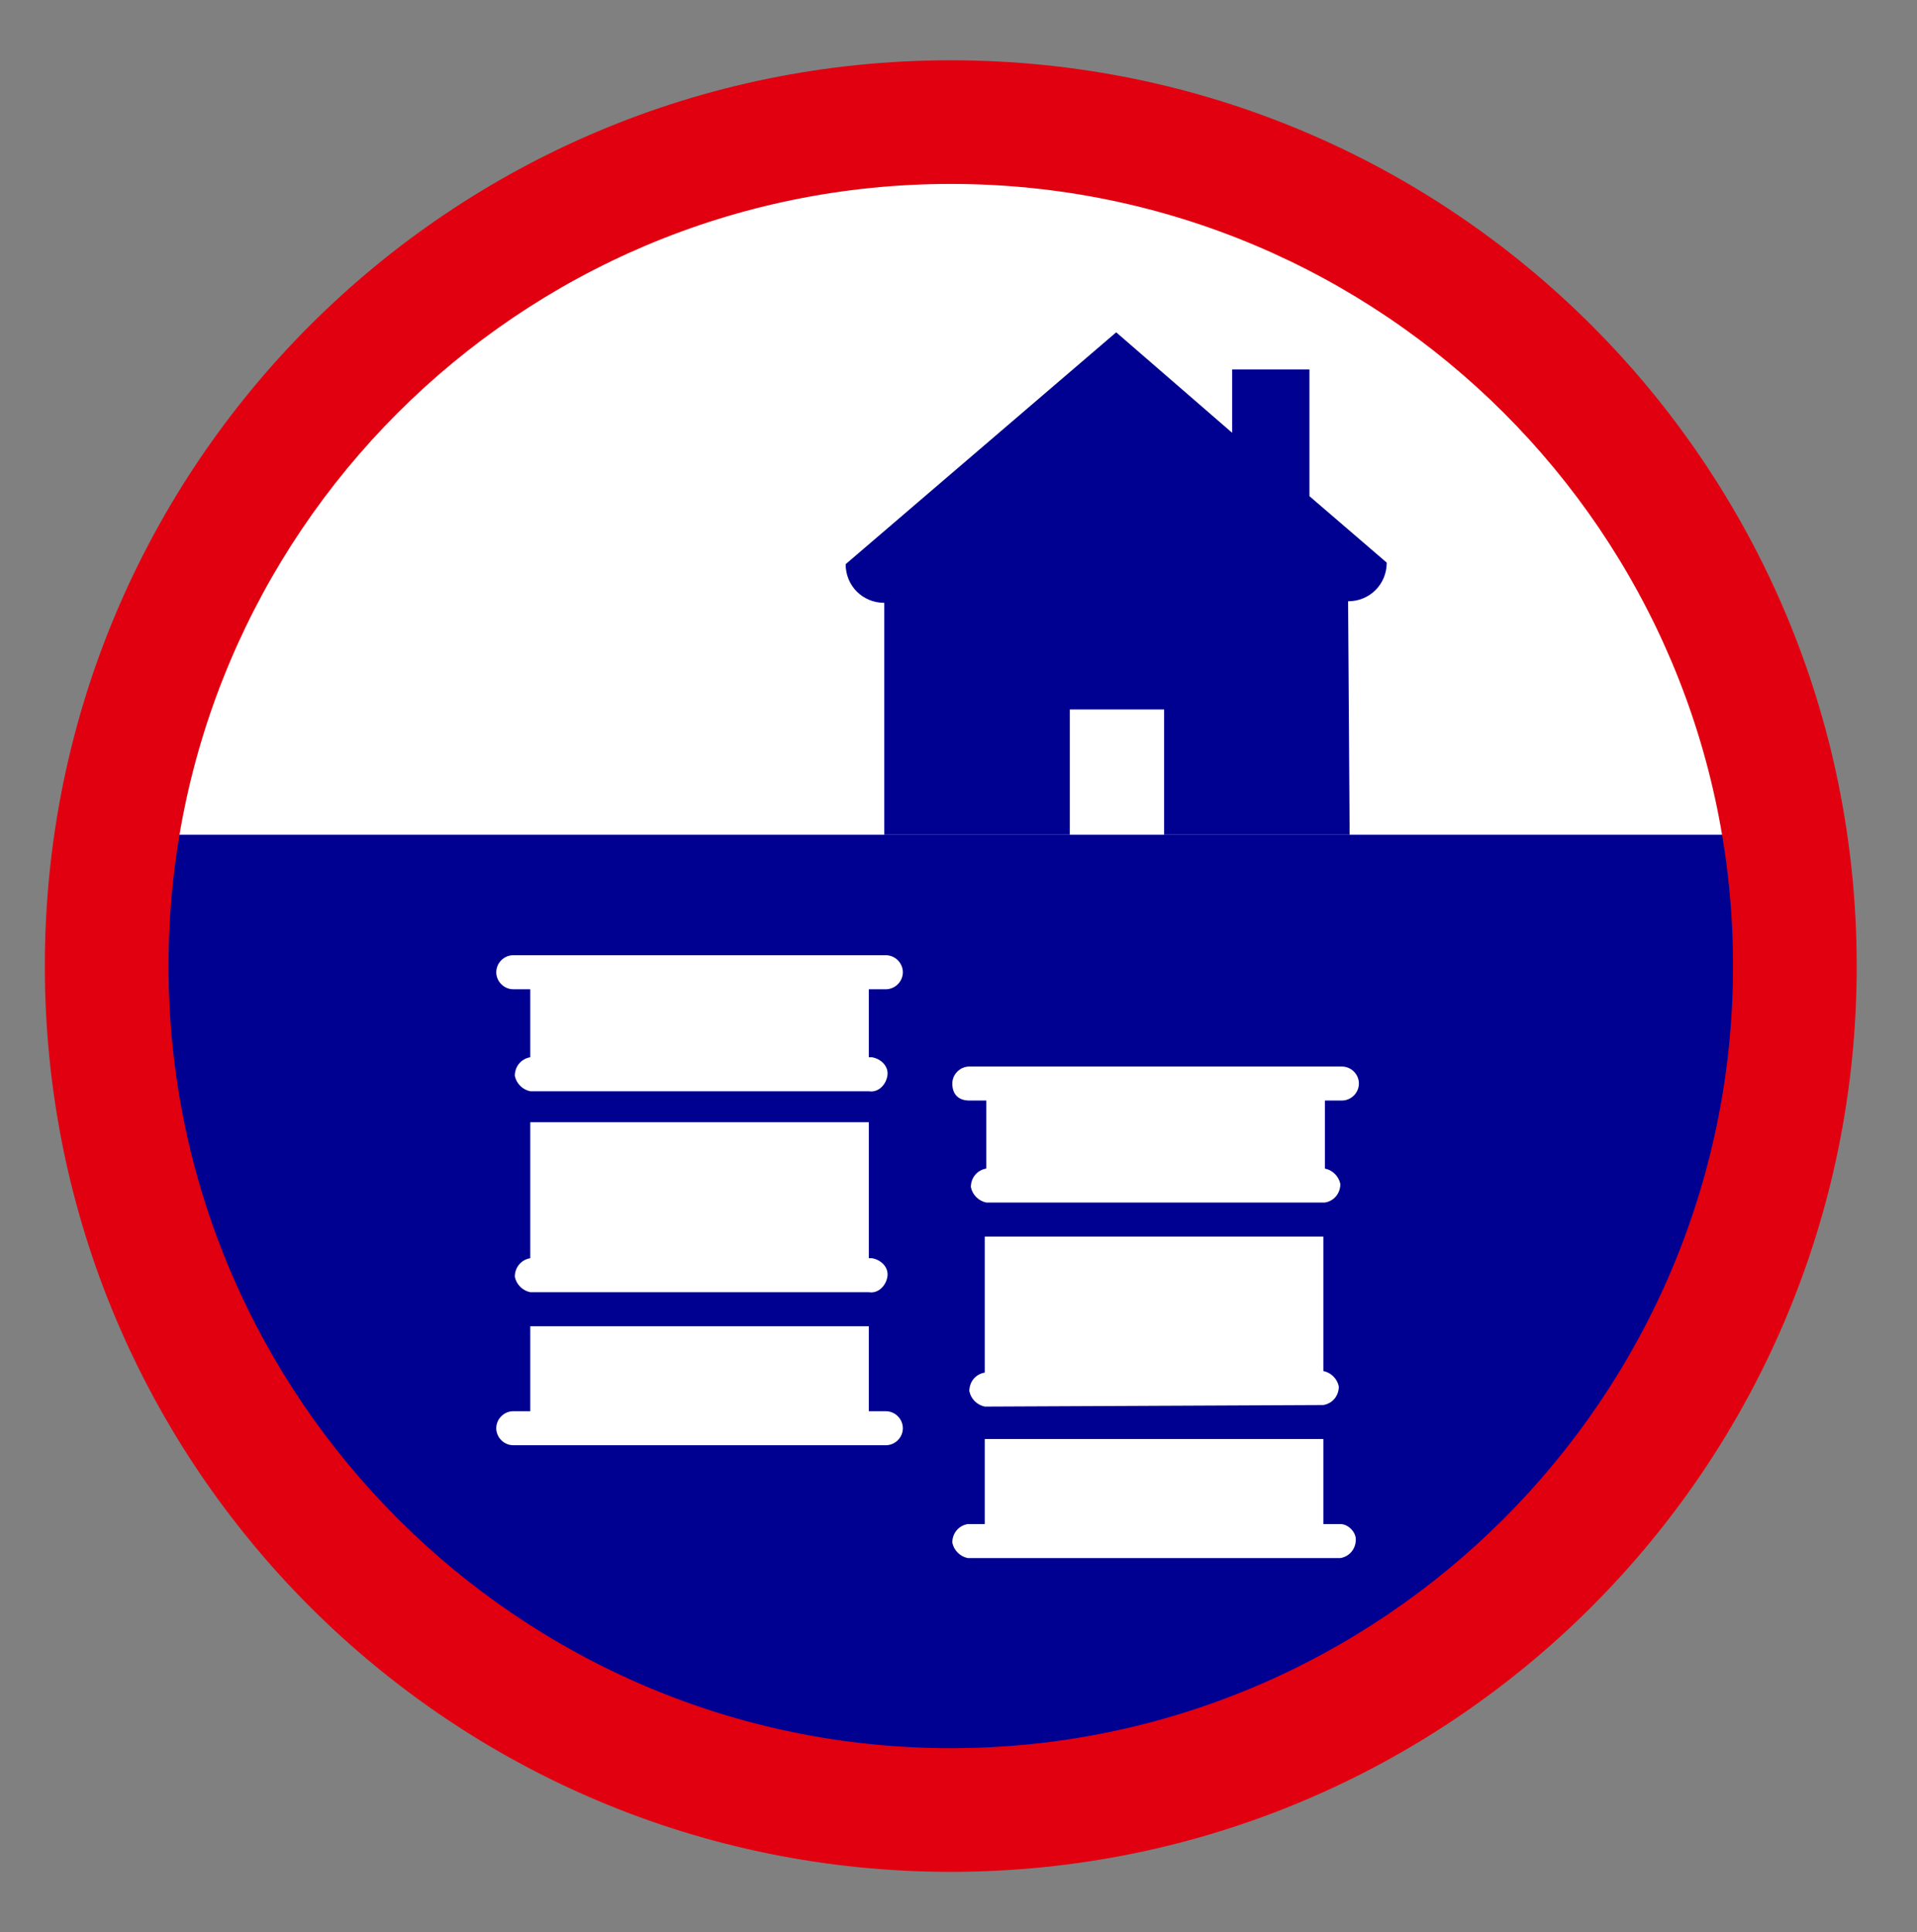 <?xml version="1.0" encoding="utf-8"?>
<!-- Generator: Adobe Illustrator 26.5.0, SVG Export Plug-In . SVG Version: 6.00 Build 0)  -->
<svg version="1.1" id="Calque_1" xmlns="http://www.w3.org/2000/svg" xmlns:xlink="http://www.w3.org/1999/xlink" x="0px" y="0px"
	 viewBox="0 0 124 125" style="enable-background:new 0 0 124 125;" xml:space="preserve">
<rect x="0" y="0" width="124" height="125" fill="#808080" stroke="none"/>
<style type="text/css">
	.st0{fill:#FFFFFF;}
	.st1{fill:#000091;}
	.st2{fill-rule:evenodd;clip-rule:evenodd;fill:#000091;}
	.st3{fill:#E1000F;}
</style>
<circle class="st0" cx="62.1" cy="62.9" r="56"/>
<polygon class="st1" points="116.1,54 6.9,54 7.5,71 9.8,80.3 19.7,95.5 26.8,105.3 39,112.6 66.6,117.1 93.2,107.4 109.8,89.9 
	116.1,67 "/>
<path class="st2" d="M87.3,54h-12v-8.1h-6.1V54h-12V39c-1.4,0-2.5-1.1-2.5-2.5l17.5-15l7.5,6.5v-4.1h5v8.2l5,4.3
	c0,1.4-1.1,2.5-2.5,2.5l0,0L87.3,54z"/>
<path class="st3" d="M61.5,121.1c-32.4,0-58.6-26.2-58.6-58.6S29.1,3.9,61.5,3.9s58.6,26.2,58.6,58.6l0,0
	C120.1,94.9,93.9,121.1,61.5,121.1z M61.5,11.9c-28,0-50.6,22.7-50.6,50.6s22.7,50.6,50.6,50.6s50.6-22.7,50.6-50.6
	C112.1,34.5,89.4,11.9,61.5,11.9z"/>
<path class="st0" d="M57.3,91.3h-1.1v-5.5H34.3v5.5h-1.1c-0.6,0-1.1,0.5-1.1,1.1s0.5,1.1,1.1,1.1h24.1c0.6,0,1.1-0.5,1.1-1.1
	S57.9,91.3,57.3,91.3z"/>
<path class="st0" d="M33.2,64h1.1v4.4c-0.6,0.1-1,0.6-1,1.2c0.1,0.5,0.5,0.9,1,1h21.9c0.6,0.1,1.1-0.4,1.2-1c0.1-0.6-0.4-1.1-1-1.2
	c-0.1,0-0.1,0-0.2,0V64h1.1c0.6,0,1.1-0.5,1.1-1.1s-0.5-1.1-1.1-1.1H33.2c-0.6,0-1.1,0.5-1.1,1.1S32.6,64,33.2,64z"/>
<path class="st0" d="M56.2,83.6c0.6,0.1,1.1-0.4,1.2-1c0.1-0.6-0.4-1.1-1-1.2c-0.1,0-0.1,0-0.2,0v-8.8H34.3v8.8
	c-0.6,0.1-1,0.6-1,1.2c0.1,0.5,0.5,0.9,1,1H56.2z"/>
<path class="st0" d="M86.7,98.6h-1.1v-5.5H63.7v5.5h-1.1c-0.6,0.1-1,0.6-1,1.2c0.1,0.5,0.5,0.9,1,1h24.1c0.6-0.1,1-0.6,1-1.2
	C87.7,99.1,87.2,98.6,86.7,98.6z"/>
<path class="st0" d="M62.7,71.2h1.1v4.4c-0.6,0.1-1,0.6-1,1.2c0.1,0.5,0.5,0.9,1,1h21.9c0.6-0.1,1-0.6,1-1.2c-0.1-0.5-0.5-0.9-1-1
	v-4.4h1.1c0.6,0,1.1-0.5,1.1-1.1S87.4,69,86.8,69H62.7c-0.6,0-1.1,0.5-1.1,1.1C61.6,70.8,62,71.2,62.7,71.2z"/>
<path class="st0" d="M85.6,90.9c0.6-0.1,1-0.6,1-1.2c-0.1-0.5-0.5-0.9-1-1V80H63.7v8.8c-0.6,0.1-1,0.6-1,1.2c0.1,0.5,0.5,0.9,1,1
	L85.6,90.9L85.6,90.9z"/>
</svg>
